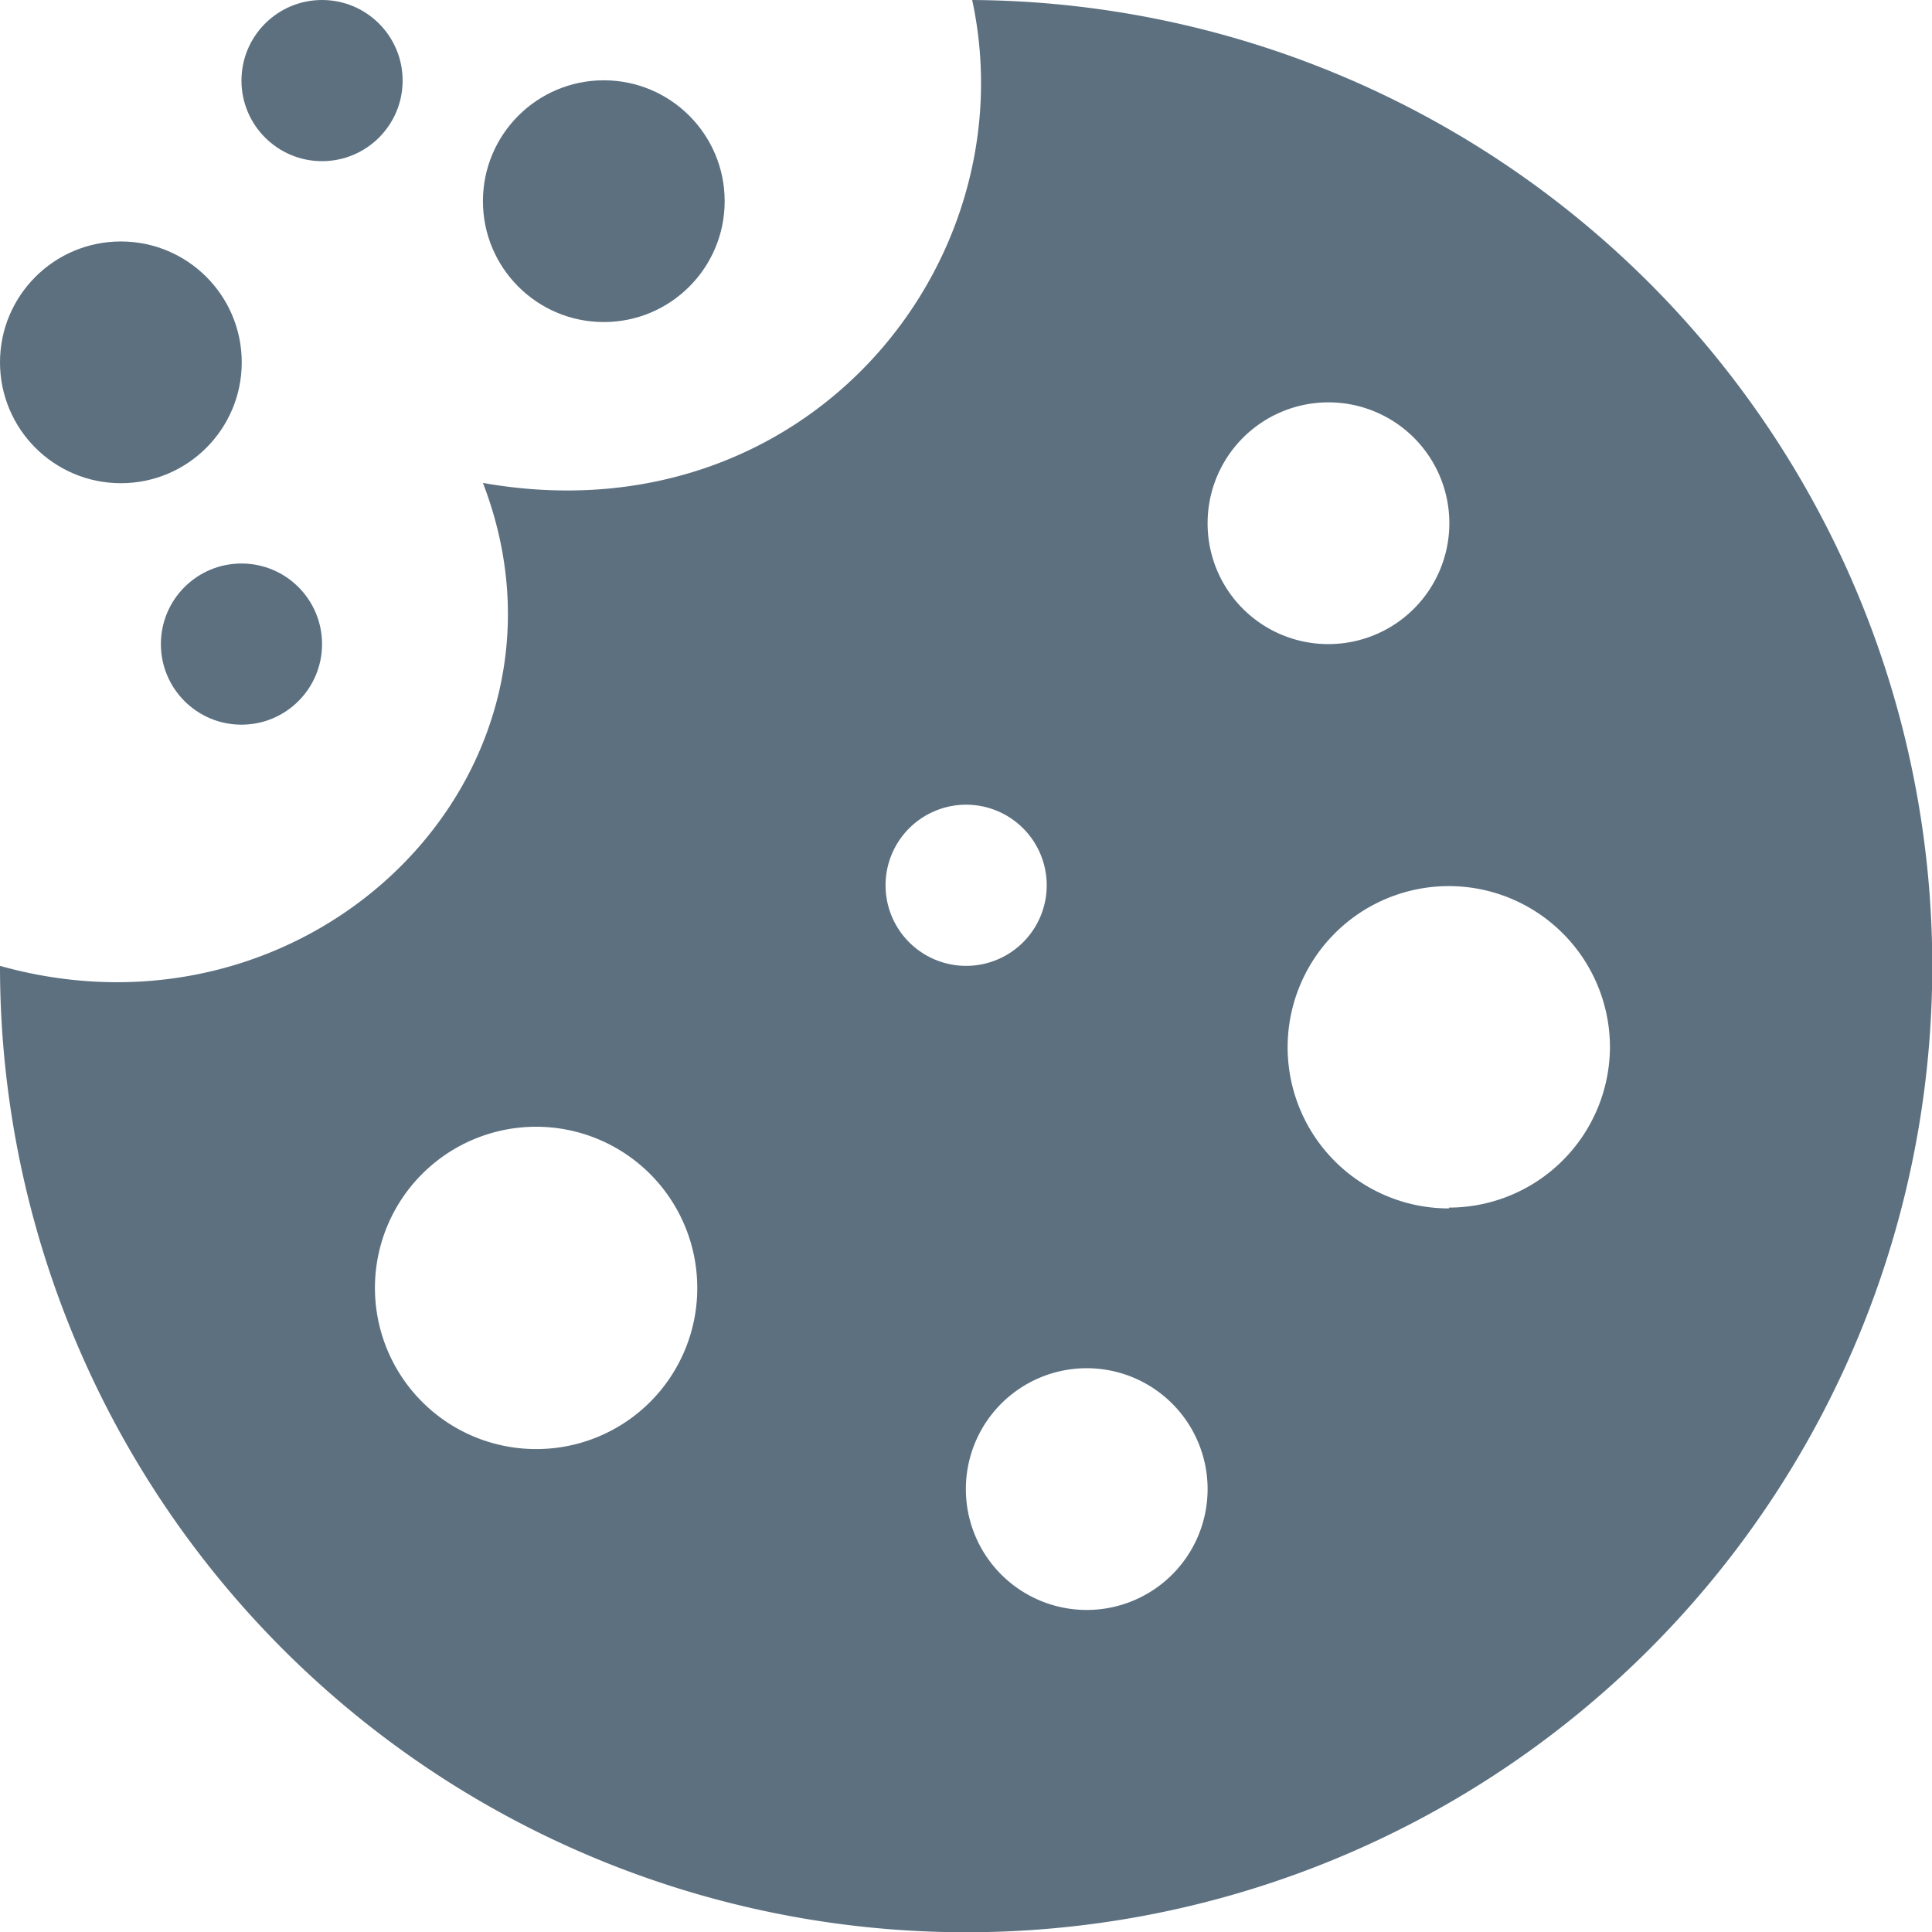 <svg xmlns="http://www.w3.org/2000/svg" viewBox="0 0 70.49 70.49"><defs><style>.cls-1{fill:#5c7080;}</style></defs><title>icon-cookie</title><g id="Ebene_2" data-name="Ebene 2"><g id="Ebene_5" data-name="Ebene 5"><circle class="cls-1" cx="8.81" cy="23.5" r="2.94"/><path class="cls-1" d="M35.47,0c2.08,9.63-6.09,19.7-17.85,17.62C21.7,28.22,11.42,38.44,0,35.24A35.25,35.25,0,1,0,35.47,0ZM19.57,52.87A5.88,5.88,0,1,1,25.44,47,5.87,5.87,0,0,1,19.57,52.87ZM32.31,32.31a2.94,2.94,0,1,1,2.93,2.93A2.94,2.94,0,0,1,32.31,32.31Zm7.34,26.43a4.41,4.41,0,1,1,4.41-4.4A4.41,4.41,0,0,1,39.65,58.74Zm4.41-39.65a4.41,4.41,0,1,1,4.4,4.41A4.4,4.4,0,0,1,44.06,19.09Zm8.81,25a5.88,5.88,0,1,1,5.87-5.88A5.88,5.88,0,0,1,52.87,44.06Z"/><circle class="cls-1" cx="4.41" cy="13.22" r="4.41"/><circle class="cls-1" cx="22.03" cy="7.34" r="4.41"/><circle class="cls-1" cx="11.75" cy="2.94" r="2.94"/></g></g></svg>